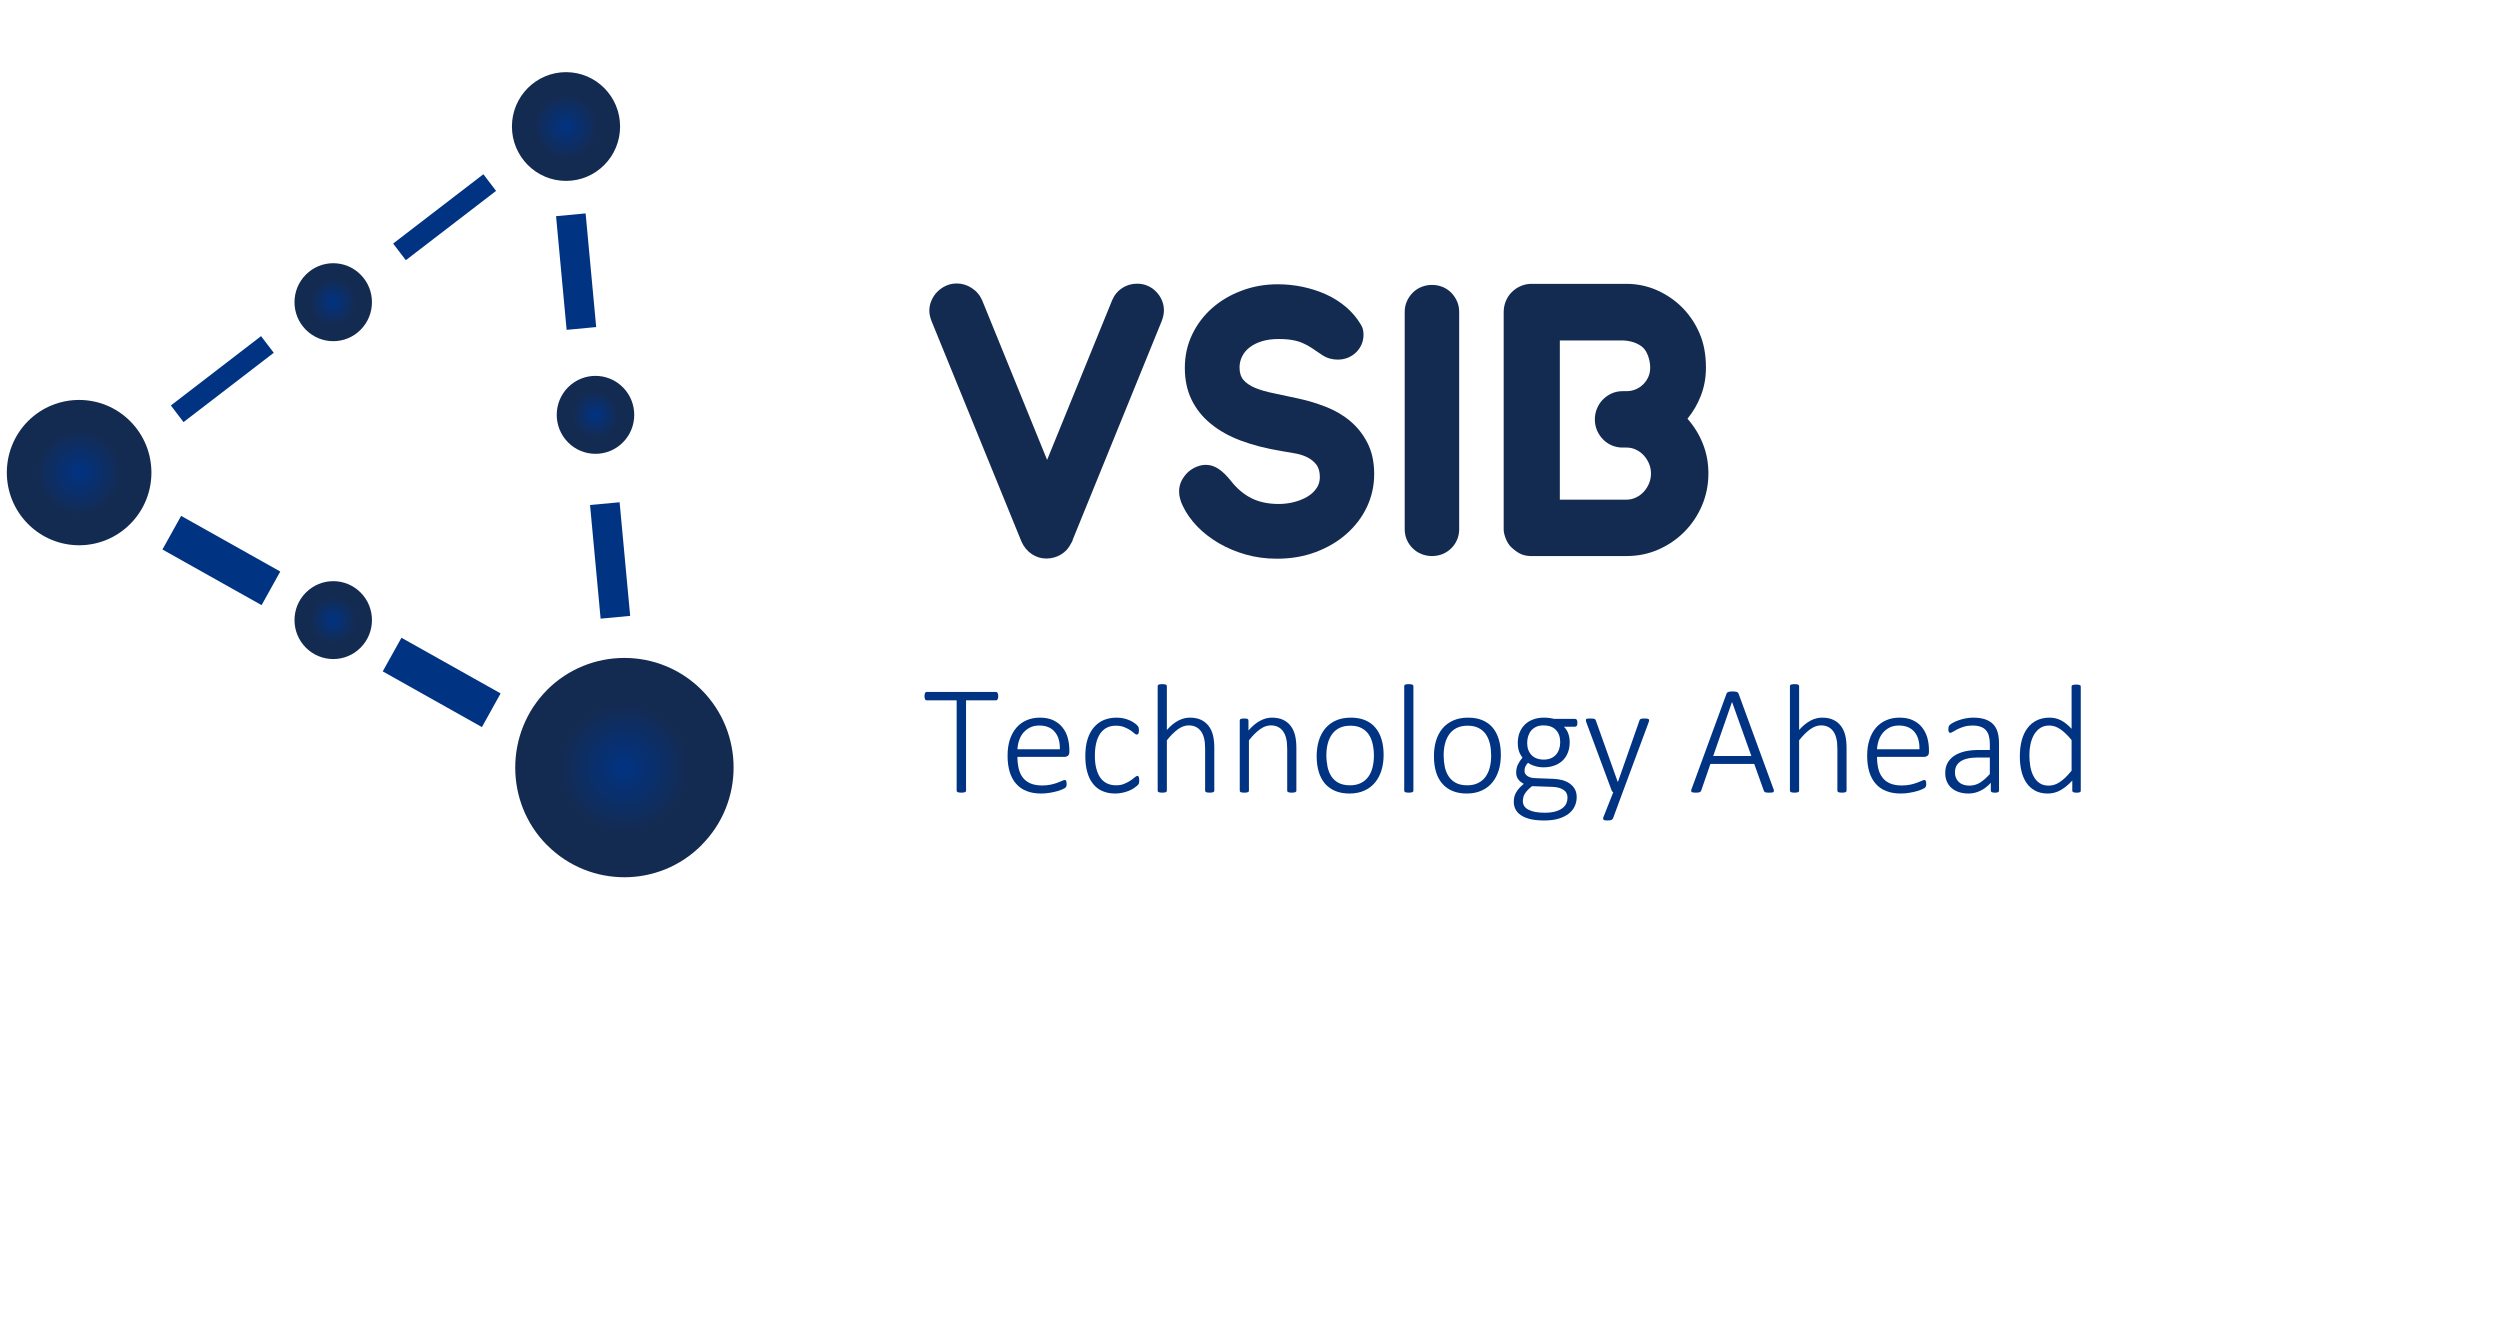 <?xml version="1.0" encoding="UTF-8"?> <svg xmlns="http://www.w3.org/2000/svg" xmlns:xlink="http://www.w3.org/1999/xlink" width="183px" height="98px" viewBox="0 0 182 98" version="1.1"><defs><radialGradient id="radial0" gradientUnits="userSpaceOnUse" cx="25.27" cy="14.642" fx="25.27" fy="14.642" r="1.665" gradientTransform="matrix(1.705,0,0,1.713,0,5.28)"><stop offset="0" style="stop-color:rgb(0.392%,20%,51.373%);stop-opacity:1;"></stop><stop offset="0.598" style="stop-color:rgb(7.843%,16.863%,31.765%);stop-opacity:1;"></stop></radialGradient><radialGradient id="radial1" gradientUnits="userSpaceOnUse" cx="14.012" cy="23.411" fx="14.012" fy="23.411" r="1.664" gradientTransform="matrix(1.705,0,0,1.713,0,5.28)"><stop offset="0" style="stop-color:rgb(0.392%,20%,51.373%);stop-opacity:1;"></stop><stop offset="0.598" style="stop-color:rgb(7.843%,16.863%,31.765%);stop-opacity:1;"></stop></radialGradient><radialGradient id="radial2" gradientUnits="userSpaceOnUse" cx="24.004" cy="2.324" fx="24.004" fy="2.324" r="2.323" gradientTransform="matrix(1.705,0,0,1.713,0,5.28)"><stop offset="0" style="stop-color:rgb(0.392%,20%,51.373%);stop-opacity:1;"></stop><stop offset="0.598" style="stop-color:rgb(7.843%,16.863%,31.765%);stop-opacity:1;"></stop></radialGradient><radialGradient id="radial3" gradientUnits="userSpaceOnUse" cx="3.103" cy="17.109" fx="3.103" fy="17.109" r="3.103" gradientTransform="matrix(1.705,0,0,1.713,0,5.28)"><stop offset="0" style="stop-color:rgb(0.392%,20%,51.373%);stop-opacity:1;"></stop><stop offset="0.598" style="stop-color:rgb(7.843%,16.863%,31.765%);stop-opacity:1;"></stop></radialGradient><radialGradient id="radial4" gradientUnits="userSpaceOnUse" cx="14.012" cy="9.829" fx="14.012" fy="9.829" r="1.664" gradientTransform="matrix(1.705,0,0,1.713,0,5.28)"><stop offset="0" style="stop-color:rgb(0.392%,20%,51.373%);stop-opacity:1;"></stop><stop offset="0.598" style="stop-color:rgb(7.843%,16.863%,31.765%);stop-opacity:1;"></stop></radialGradient><radialGradient id="radial5" gradientUnits="userSpaceOnUse" cx="26.51" cy="29.712" fx="26.51" fy="29.712" r="4.686" gradientTransform="matrix(1.705,0,0,1.713,0,5.28)"><stop offset="0" style="stop-color:rgb(0.392%,20%,51.373%);stop-opacity:1;"></stop><stop offset="0.598" style="stop-color:rgb(7.843%,16.863%,31.765%);stop-opacity:1;"></stop></radialGradient></defs><g id="surface1"><path style=" stroke:none;fill-rule:nonzero;fill:url(#radial0);" d="M 45.098 28.352 C 46.203 29.465 46.203 31.273 45.098 32.383 C 43.992 33.5 42.191 33.5 41.082 32.383 C 39.977 31.273 39.977 29.465 41.078 28.352 C 42.191 27.234 43.988 27.234 45.098 28.352 Z M 45.098 28.352 "></path><path style=" stroke:none;fill-rule:nonzero;fill:url(#radial1);" d="M 25.898 43.375 C 27.004 44.484 27.004 46.297 25.898 47.406 C 24.797 48.523 22.996 48.523 21.887 47.406 C 20.781 46.297 20.781 44.488 21.887 43.379 C 22.996 42.262 24.793 42.262 25.898 43.375 Z M 25.898 43.375 "></path><path style=" stroke:none;fill-rule:nonzero;fill:url(#radial2);" d="M 44.891 9.262 C 44.891 11.461 43.121 13.242 40.934 13.242 C 38.746 13.242 36.973 11.457 36.973 9.262 C 36.973 7.062 38.746 5.281 40.934 5.281 C 43.121 5.281 44.891 7.062 44.891 9.262 Z M 44.891 9.262 "></path><path style=" stroke:none;fill-rule:nonzero;fill:url(#radial3);" d="M 1.547 38.352 C -0.516 36.277 -0.516 32.91 1.547 30.828 C 3.617 28.758 6.969 28.758 9.031 30.832 C 11.102 32.91 11.102 36.277 9.035 38.352 C 6.969 40.434 3.617 40.434 1.547 38.352 Z M 1.547 38.352 "></path><path style=" stroke:none;fill-rule:nonzero;fill:url(#radial4);" d="M 25.898 20.105 C 27.004 21.215 27.004 23.023 25.898 24.137 C 24.797 25.254 22.996 25.254 21.887 24.137 C 20.781 23.027 20.781 21.215 21.887 20.105 C 22.996 18.988 24.793 18.988 25.898 20.105 Z M 25.898 20.105 "></path><path style=" stroke:none;fill-rule:nonzero;fill:url(#radial5);" d="M 45.203 48.16 C 43.152 48.16 41.109 48.941 39.547 50.5 L 39.551 50.508 L 39.547 50.504 C 37.992 52.07 37.215 54.129 37.215 56.188 C 37.215 58.238 37.98 60.285 39.523 61.844 L 39.535 61.852 L 39.539 61.855 L 39.551 61.855 L 39.551 61.859 L 39.547 61.863 L 39.555 61.871 C 41.113 63.434 43.156 64.215 45.203 64.215 C 47.246 64.215 49.289 63.434 50.844 61.875 L 50.84 61.871 L 50.852 61.859 C 52.418 60.289 53.199 58.234 53.199 56.188 C 53.203 54.133 52.422 52.074 50.859 50.504 C 49.297 48.941 47.254 48.16 45.203 48.16 Z M 45.203 48.16 "></path><path style=" stroke:none;fill-rule:nonzero;fill:rgb(0.392%,20%,51.373%);fill-opacity:1;" d="M 27.516 49.145 L 28.887 46.684 L 36.145 50.758 L 34.777 53.223 Z M 27.516 49.145 "></path><path style=" stroke:none;fill-rule:nonzero;fill:rgb(0.392%,20%,51.373%);fill-opacity:1;" d="M 11.391 40.223 L 12.758 37.762 L 20.016 41.836 L 18.648 44.297 Z M 11.391 40.223 "></path><path style=" stroke:none;fill-rule:nonzero;fill:rgb(0.392%,20%,51.373%);fill-opacity:1;" d="M 42.691 36.965 L 44.855 36.766 L 45.629 45.082 L 43.465 45.285 Z M 42.691 36.965 "></path><path style=" stroke:none;fill-rule:nonzero;fill:rgb(0.392%,20%,51.373%);fill-opacity:1;" d="M 40.203 15.824 L 42.367 15.621 L 43.141 23.941 L 40.977 24.145 Z M 40.203 15.824 "></path><path style=" stroke:none;fill-rule:nonzero;fill:rgb(0.392%,20%,51.373%);fill-opacity:1;" d="M 18.609 24.605 L 19.539 25.824 L 12.934 30.898 L 12.008 29.68 Z M 18.609 24.605 "></path><path style=" stroke:none;fill-rule:nonzero;fill:rgb(0.392%,20%,51.373%);fill-opacity:1;" d="M 34.883 12.754 L 35.812 13.973 L 29.207 19.047 L 28.277 17.828 Z M 34.883 12.754 "></path><path style=" stroke:none;fill-rule:nonzero;fill:rgb(7.843%,16.863%,31.765%);fill-opacity:1;" d="M 67.691 23.508 C 67.582 23.234 67.527 22.98 67.527 22.738 C 67.527 22.496 67.574 22.258 67.676 22.016 C 67.777 21.773 67.914 21.559 68.094 21.375 C 68.277 21.188 68.488 21.039 68.734 20.922 C 68.977 20.809 69.246 20.75 69.535 20.75 C 69.926 20.75 70.289 20.859 70.629 21.082 C 70.969 21.301 71.227 21.602 71.395 21.984 L 76.148 33.664 L 80.906 21.984 C 81.066 21.602 81.309 21.305 81.641 21.09 C 81.969 20.871 82.336 20.766 82.734 20.766 C 83.023 20.766 83.289 20.82 83.531 20.93 C 83.77 21.039 83.977 21.188 84.152 21.375 C 84.328 21.559 84.461 21.77 84.559 22 C 84.652 22.23 84.699 22.469 84.699 22.707 C 84.699 22.961 84.645 23.227 84.535 23.508 L 78.039 39.469 C 78.02 39.57 77.977 39.668 77.906 39.77 C 77.734 40.121 77.492 40.391 77.176 40.582 C 76.863 40.773 76.52 40.875 76.148 40.883 L 76.074 40.883 C 75.695 40.883 75.344 40.773 75.02 40.555 C 74.691 40.332 74.445 40.031 74.273 39.648 Z M 67.691 23.508 "></path><path style=" stroke:none;fill-rule:nonzero;fill:rgb(7.843%,16.863%,31.765%);fill-opacity:1;" d="M 86.078 37.027 C 85.898 36.656 85.809 36.305 85.809 35.973 C 85.809 35.691 85.871 35.43 85.988 35.195 C 86.109 34.961 86.262 34.754 86.445 34.578 C 86.633 34.402 86.844 34.266 87.078 34.172 C 87.312 34.074 87.543 34.027 87.773 34.027 C 88.094 34.027 88.402 34.125 88.695 34.32 C 88.992 34.516 89.293 34.812 89.605 35.203 C 90.035 35.754 90.531 36.176 91.09 36.461 C 91.648 36.746 92.324 36.891 93.113 36.891 C 93.484 36.891 93.848 36.844 94.211 36.754 C 94.57 36.664 94.891 36.535 95.176 36.371 C 95.461 36.203 95.688 36 95.859 35.754 C 96.031 35.508 96.113 35.234 96.113 34.93 C 96.113 34.539 96.027 34.23 95.852 34.004 C 95.676 33.777 95.453 33.602 95.184 33.469 C 94.914 33.34 94.613 33.242 94.277 33.184 C 93.941 33.121 93.613 33.066 93.293 33.016 C 92.195 32.836 91.211 32.582 90.34 32.258 C 89.469 31.93 88.73 31.516 88.121 31.012 C 87.508 30.512 87.043 29.922 86.719 29.25 C 86.391 28.574 86.23 27.801 86.23 26.93 C 86.23 26.043 86.41 25.227 86.77 24.48 C 87.129 23.73 87.621 23.086 88.238 22.543 C 88.859 22 89.582 21.574 90.406 21.27 C 91.23 20.961 92.105 20.809 93.023 20.809 C 93.645 20.809 94.254 20.871 94.855 20.996 C 95.453 21.125 96.023 21.305 96.559 21.547 C 97.094 21.789 97.578 22.094 98.012 22.461 C 98.445 22.828 98.809 23.25 99.098 23.734 C 99.18 23.855 99.234 23.98 99.266 24.109 C 99.293 24.242 99.309 24.371 99.309 24.5 C 99.309 24.754 99.262 24.988 99.168 25.211 C 99.07 25.43 98.938 25.625 98.77 25.789 C 98.598 25.957 98.398 26.086 98.168 26.184 C 97.938 26.277 97.688 26.324 97.418 26.324 C 97.219 26.324 97.023 26.297 96.828 26.242 C 96.633 26.188 96.438 26.094 96.25 25.965 L 95.531 25.48 C 95.32 25.34 95.102 25.219 94.875 25.121 C 94.652 25.02 94.398 24.945 94.121 24.895 C 93.84 24.844 93.496 24.816 93.086 24.816 C 92.633 24.816 92.234 24.871 91.883 24.977 C 91.535 25.082 91.238 25.227 90.992 25.414 C 90.746 25.598 90.559 25.82 90.43 26.078 C 90.301 26.332 90.234 26.605 90.234 26.898 C 90.234 27.281 90.328 27.582 90.52 27.809 C 90.711 28.035 90.988 28.227 91.352 28.383 C 91.719 28.539 92.168 28.672 92.711 28.781 L 94.555 29.176 C 95.246 29.324 95.922 29.531 96.586 29.793 C 97.25 30.055 97.844 30.402 98.355 30.84 C 98.871 31.277 99.289 31.812 99.609 32.445 C 99.93 33.078 100.09 33.832 100.09 34.707 C 100.09 35.559 99.91 36.359 99.559 37.109 C 99.203 37.859 98.707 38.512 98.07 39.074 C 97.438 39.641 96.684 40.082 95.812 40.41 C 94.945 40.738 93.996 40.898 92.965 40.898 C 92.164 40.898 91.406 40.797 90.684 40.59 C 89.965 40.387 89.305 40.105 88.703 39.754 C 88.105 39.402 87.578 38.992 87.129 38.527 C 86.68 38.059 86.328 37.559 86.078 37.027 Z M 86.078 37.027 "></path><path style=" stroke:none;fill-rule:nonzero;fill:rgb(7.843%,16.863%,31.765%);fill-opacity:1;" d="M 102.324 22.828 C 102.324 22.559 102.375 22.301 102.48 22.059 C 102.586 21.82 102.73 21.609 102.91 21.426 C 103.09 21.246 103.301 21.105 103.547 21.004 C 103.793 20.906 104.051 20.855 104.32 20.855 C 104.598 20.855 104.859 20.906 105.098 21.004 C 105.34 21.105 105.551 21.246 105.73 21.426 C 105.91 21.609 106.051 21.82 106.156 22.059 C 106.262 22.301 106.312 22.559 106.312 22.828 L 106.312 38.73 C 106.312 39.012 106.262 39.273 106.156 39.512 C 106.051 39.754 105.91 39.961 105.73 40.137 C 105.551 40.316 105.34 40.453 105.098 40.555 C 104.859 40.652 104.598 40.703 104.32 40.703 C 104.051 40.703 103.793 40.652 103.547 40.555 C 103.301 40.453 103.09 40.316 102.91 40.137 C 102.73 39.961 102.586 39.754 102.48 39.512 C 102.375 39.273 102.324 39.012 102.324 38.73 Z M 102.324 22.828 "></path><path style=" stroke:none;fill-rule:nonzero;fill:rgb(7.843%,16.863%,31.765%);fill-opacity:1;" d="M 111.535 40.703 C 111.203 40.695 110.922 40.621 110.688 40.484 C 110.453 40.348 110.23 40.172 110.02 39.949 C 109.828 39.711 109.695 39.422 109.613 39.09 L 109.582 38.926 C 109.574 38.875 109.57 38.828 109.57 38.781 L 109.57 22.859 C 109.57 22.578 109.617 22.312 109.719 22.059 C 109.82 21.809 109.957 21.59 110.141 21.406 C 110.32 21.219 110.527 21.07 110.77 20.961 C 111.008 20.848 111.266 20.789 111.535 20.777 L 118.539 20.777 C 119.348 20.777 120.105 20.938 120.812 21.254 C 121.516 21.57 122.133 21.996 122.664 22.535 C 123.191 23.074 123.609 23.699 123.914 24.418 C 124.223 25.137 124.375 25.969 124.375 26.914 C 124.375 27.637 124.254 28.312 124.012 28.941 C 123.773 29.57 123.441 30.137 123.023 30.652 C 123.504 31.195 123.879 31.801 124.148 32.477 C 124.418 33.148 124.555 33.875 124.555 34.66 C 124.555 35.492 124.395 36.277 124.082 37.012 C 123.766 37.746 123.336 38.387 122.789 38.934 C 122.246 39.48 121.609 39.914 120.887 40.23 C 120.16 40.547 119.387 40.703 118.57 40.703 Z M 116.242 30.695 C 116.242 30.414 116.297 30.148 116.402 29.898 C 116.508 29.645 116.652 29.426 116.836 29.242 C 117.02 29.055 117.234 28.906 117.48 28.797 C 117.727 28.688 117.992 28.633 118.285 28.633 L 118.57 28.633 C 118.809 28.633 119.035 28.586 119.242 28.496 C 119.453 28.406 119.637 28.281 119.789 28.125 C 119.945 27.973 120.07 27.789 120.16 27.582 C 120.25 27.379 120.293 27.156 120.293 26.914 C 120.293 26.621 120.242 26.332 120.137 26.047 C 120.031 25.762 119.891 25.543 119.715 25.398 C 119.539 25.254 119.332 25.141 119.094 25.059 C 118.852 24.98 118.598 24.934 118.328 24.922 L 113.68 24.922 L 113.68 36.574 L 118.57 36.574 C 118.809 36.574 119.039 36.52 119.258 36.414 C 119.477 36.309 119.668 36.168 119.828 35.992 C 119.988 35.816 120.117 35.613 120.211 35.383 C 120.305 35.152 120.352 34.91 120.352 34.66 C 120.352 34.41 120.305 34.172 120.211 33.945 C 120.117 33.719 119.988 33.516 119.828 33.34 C 119.668 33.164 119.477 33.023 119.258 32.918 C 119.039 32.812 118.809 32.762 118.57 32.762 L 118.285 32.762 C 117.992 32.762 117.727 32.707 117.48 32.602 C 117.234 32.496 117.02 32.348 116.836 32.156 C 116.652 31.969 116.508 31.75 116.402 31.504 C 116.297 31.258 116.242 30.988 116.242 30.695 Z M 116.242 30.695 "></path><path style=" stroke:none;fill-rule:nonzero;fill:rgb(0.392%,20%,51.373%);fill-opacity:1;" d="M 72.57 50.965 C 72.57 51.016 72.566 51.059 72.559 51.094 C 72.551 51.133 72.539 51.164 72.523 51.188 C 72.508 51.215 72.492 51.23 72.469 51.246 C 72.445 51.258 72.422 51.266 72.395 51.266 L 70.215 51.266 L 70.215 57.875 C 70.215 57.898 70.211 57.918 70.199 57.938 C 70.188 57.957 70.168 57.973 70.141 57.984 C 70.117 57.996 70.078 58.004 70.035 58.012 C 69.988 58.02 69.934 58.023 69.871 58.023 C 69.809 58.023 69.754 58.02 69.707 58.012 C 69.66 58.004 69.625 57.996 69.598 57.984 C 69.574 57.973 69.555 57.957 69.543 57.938 C 69.531 57.918 69.527 57.898 69.527 57.875 L 69.527 51.266 L 67.348 51.266 C 67.316 51.266 67.289 51.258 67.27 51.246 C 67.25 51.23 67.23 51.215 67.215 51.188 C 67.203 51.164 67.191 51.133 67.184 51.094 C 67.176 51.059 67.172 51.016 67.172 50.965 C 67.172 50.91 67.176 50.867 67.184 50.824 C 67.191 50.785 67.203 50.754 67.215 50.727 C 67.23 50.699 67.25 50.68 67.27 50.668 C 67.289 50.652 67.316 50.648 67.348 50.648 L 72.395 50.648 C 72.422 50.648 72.445 50.652 72.469 50.668 C 72.492 50.68 72.508 50.699 72.523 50.727 C 72.539 50.754 72.551 50.785 72.559 50.824 C 72.566 50.867 72.57 50.91 72.57 50.965 Z M 72.57 50.965 "></path><path style=" stroke:none;fill-rule:nonzero;fill:rgb(0.392%,20%,51.373%);fill-opacity:1;" d="M 77.777 55.043 C 77.777 55.18 77.742 55.273 77.668 55.324 C 77.598 55.375 77.527 55.402 77.461 55.402 L 73.977 55.402 C 73.977 55.719 74.008 56.008 74.07 56.266 C 74.133 56.52 74.234 56.742 74.375 56.926 C 74.52 57.109 74.707 57.25 74.938 57.348 C 75.164 57.445 75.449 57.496 75.781 57.496 C 76.02 57.496 76.234 57.477 76.422 57.434 C 76.609 57.391 76.773 57.344 76.91 57.293 C 77.047 57.242 77.16 57.195 77.25 57.156 C 77.336 57.113 77.398 57.094 77.438 57.094 C 77.461 57.094 77.48 57.098 77.5 57.109 C 77.52 57.121 77.535 57.141 77.543 57.164 C 77.555 57.188 77.566 57.219 77.57 57.258 C 77.574 57.297 77.578 57.344 77.578 57.398 C 77.578 57.426 77.578 57.449 77.574 57.477 C 77.57 57.5 77.566 57.523 77.559 57.543 C 77.555 57.566 77.543 57.586 77.535 57.602 C 77.523 57.621 77.508 57.641 77.488 57.66 C 77.469 57.68 77.41 57.711 77.312 57.758 C 77.215 57.805 77.086 57.855 76.93 57.902 C 76.77 57.949 76.586 57.992 76.379 58.027 C 76.168 58.066 75.945 58.086 75.703 58.086 C 75.309 58.086 74.957 58.027 74.652 57.906 C 74.348 57.789 74.094 57.613 73.887 57.379 C 73.68 57.148 73.52 56.859 73.414 56.516 C 73.309 56.168 73.254 55.77 73.254 55.316 C 73.254 54.883 73.309 54.492 73.418 54.148 C 73.531 53.805 73.691 53.512 73.898 53.27 C 74.105 53.031 74.352 52.848 74.645 52.723 C 74.938 52.594 75.262 52.531 75.617 52.531 C 76.004 52.531 76.332 52.594 76.602 52.723 C 76.871 52.852 77.098 53.023 77.27 53.242 C 77.445 53.461 77.574 53.711 77.656 54 C 77.734 54.289 77.777 54.59 77.777 54.906 Z M 77.082 54.848 C 77.094 54.301 76.969 53.875 76.707 53.57 C 76.449 53.262 76.07 53.109 75.574 53.109 C 75.316 53.109 75.094 53.156 74.898 53.254 C 74.707 53.352 74.543 53.477 74.406 53.637 C 74.273 53.797 74.172 53.98 74.102 54.191 C 74.027 54.398 73.988 54.617 73.977 54.848 Z M 77.082 54.848 "></path><path style=" stroke:none;fill-rule:nonzero;fill:rgb(0.392%,20%,51.373%);fill-opacity:1;" d="M 82.891 57.117 C 82.891 57.16 82.891 57.203 82.887 57.238 C 82.883 57.273 82.879 57.305 82.871 57.332 C 82.863 57.359 82.852 57.383 82.84 57.402 C 82.824 57.422 82.793 57.457 82.746 57.508 C 82.695 57.555 82.613 57.617 82.5 57.695 C 82.387 57.77 82.258 57.836 82.113 57.895 C 81.969 57.949 81.816 57.996 81.648 58.031 C 81.484 58.066 81.312 58.086 81.137 58.086 C 80.781 58.086 80.469 58.027 80.195 57.906 C 79.922 57.789 79.695 57.613 79.512 57.379 C 79.324 57.148 79.184 56.859 79.09 56.523 C 78.992 56.184 78.945 55.793 78.945 55.352 C 78.945 54.852 79.004 54.426 79.121 54.07 C 79.242 53.711 79.406 53.422 79.613 53.195 C 79.82 52.969 80.059 52.801 80.336 52.691 C 80.613 52.586 80.91 52.531 81.227 52.531 C 81.395 52.531 81.559 52.547 81.711 52.578 C 81.867 52.609 82.008 52.652 82.137 52.707 C 82.27 52.758 82.383 52.82 82.484 52.887 C 82.586 52.957 82.66 53.016 82.707 53.062 C 82.754 53.109 82.789 53.145 82.805 53.168 C 82.82 53.195 82.836 53.223 82.844 53.25 C 82.855 53.281 82.859 53.316 82.863 53.352 C 82.867 53.387 82.871 53.43 82.871 53.477 C 82.871 53.59 82.855 53.664 82.82 53.707 C 82.789 53.75 82.754 53.773 82.719 53.773 C 82.664 53.773 82.598 53.738 82.523 53.672 C 82.445 53.602 82.348 53.527 82.227 53.445 C 82.105 53.367 81.961 53.293 81.789 53.223 C 81.617 53.156 81.414 53.121 81.176 53.121 C 80.688 53.121 80.309 53.309 80.043 53.688 C 79.777 54.066 79.645 54.613 79.645 55.328 C 79.645 55.688 79.68 56.004 79.754 56.273 C 79.824 56.543 79.926 56.77 80.059 56.949 C 80.195 57.129 80.355 57.262 80.547 57.352 C 80.742 57.441 80.957 57.484 81.199 57.484 C 81.426 57.484 81.625 57.449 81.797 57.375 C 81.969 57.305 82.121 57.227 82.25 57.137 C 82.375 57.051 82.484 56.973 82.566 56.898 C 82.652 56.828 82.715 56.793 82.758 56.793 C 82.781 56.793 82.801 56.797 82.816 56.812 C 82.832 56.824 82.848 56.848 82.859 56.875 C 82.871 56.902 82.879 56.938 82.883 56.977 C 82.891 57.016 82.891 57.062 82.891 57.117 Z M 82.891 57.117 "></path><path style=" stroke:none;fill-rule:nonzero;fill:rgb(0.392%,20%,51.373%);fill-opacity:1;" d="M 88.387 57.875 C 88.387 57.898 88.383 57.918 88.371 57.938 C 88.359 57.957 88.34 57.973 88.316 57.984 C 88.293 57.996 88.258 58.004 88.215 58.012 C 88.172 58.02 88.117 58.023 88.055 58.023 C 87.984 58.023 87.93 58.02 87.887 58.012 C 87.844 58.004 87.809 57.996 87.785 57.984 C 87.762 57.973 87.742 57.957 87.73 57.938 C 87.719 57.918 87.715 57.898 87.715 57.875 L 87.715 54.828 C 87.715 54.512 87.691 54.254 87.641 54.055 C 87.594 53.855 87.52 53.684 87.422 53.543 C 87.324 53.402 87.199 53.293 87.047 53.215 C 86.895 53.137 86.715 53.098 86.512 53.098 C 86.254 53.098 85.992 53.191 85.734 53.375 C 85.473 53.562 85.199 53.832 84.914 54.191 L 84.914 57.875 C 84.914 57.898 84.906 57.918 84.898 57.938 C 84.887 57.957 84.867 57.973 84.844 57.984 C 84.82 57.996 84.785 58.004 84.742 58.012 C 84.699 58.02 84.645 58.023 84.574 58.023 C 84.512 58.023 84.457 58.02 84.414 58.012 C 84.371 58.004 84.336 57.996 84.309 57.984 C 84.285 57.973 84.266 57.957 84.258 57.938 C 84.246 57.918 84.242 57.898 84.242 57.875 L 84.242 50.227 C 84.242 50.203 84.246 50.184 84.258 50.164 C 84.266 50.145 84.285 50.129 84.309 50.117 C 84.336 50.102 84.371 50.094 84.414 50.09 C 84.457 50.082 84.512 50.078 84.574 50.078 C 84.645 50.078 84.699 50.082 84.742 50.09 C 84.785 50.094 84.82 50.102 84.844 50.117 C 84.867 50.129 84.887 50.145 84.898 50.164 C 84.906 50.184 84.914 50.203 84.914 50.227 L 84.914 53.434 C 85.191 53.121 85.473 52.895 85.75 52.75 C 86.027 52.605 86.309 52.531 86.586 52.531 C 86.922 52.531 87.203 52.586 87.434 52.699 C 87.66 52.812 87.848 52.969 87.988 53.16 C 88.129 53.352 88.23 53.578 88.293 53.836 C 88.355 54.094 88.387 54.402 88.387 54.766 Z M 88.387 57.875 "></path><path style=" stroke:none;fill-rule:nonzero;fill:rgb(0.392%,20%,51.373%);fill-opacity:1;" d="M 94.395 57.875 C 94.395 57.898 94.391 57.918 94.379 57.938 C 94.367 57.957 94.348 57.973 94.324 57.984 C 94.301 57.996 94.266 58.004 94.223 58.012 C 94.18 58.02 94.125 58.023 94.062 58.023 C 93.992 58.023 93.938 58.02 93.895 58.012 C 93.852 58.004 93.816 57.996 93.793 57.984 C 93.77 57.973 93.75 57.957 93.738 57.938 C 93.73 57.918 93.723 57.898 93.723 57.875 L 93.723 54.828 C 93.723 54.512 93.699 54.254 93.648 54.055 C 93.602 53.855 93.527 53.684 93.43 53.543 C 93.332 53.402 93.207 53.293 93.055 53.215 C 92.902 53.137 92.723 53.098 92.52 53.098 C 92.262 53.098 92 53.191 91.742 53.375 C 91.48 53.562 91.207 53.832 90.922 54.191 L 90.922 57.875 C 90.922 57.898 90.918 57.918 90.906 57.938 C 90.895 57.957 90.875 57.973 90.852 57.984 C 90.828 57.996 90.793 58.004 90.75 58.012 C 90.707 58.02 90.652 58.023 90.582 58.023 C 90.52 58.023 90.465 58.02 90.422 58.012 C 90.379 58.004 90.344 57.996 90.316 57.984 C 90.293 57.973 90.273 57.957 90.266 57.938 C 90.254 57.918 90.25 57.898 90.25 57.875 L 90.25 52.742 C 90.25 52.719 90.254 52.695 90.266 52.68 C 90.273 52.66 90.293 52.645 90.316 52.629 C 90.344 52.617 90.379 52.605 90.418 52.602 C 90.457 52.598 90.508 52.594 90.57 52.594 C 90.637 52.594 90.688 52.598 90.73 52.602 C 90.773 52.605 90.805 52.617 90.824 52.629 C 90.848 52.645 90.863 52.66 90.875 52.68 C 90.883 52.695 90.887 52.719 90.887 52.742 L 90.887 53.469 C 91.184 53.137 91.469 52.898 91.754 52.754 C 92.035 52.605 92.316 52.531 92.594 52.531 C 92.93 52.531 93.211 52.586 93.441 52.699 C 93.672 52.812 93.855 52.969 93.996 53.16 C 94.137 53.352 94.238 53.578 94.301 53.836 C 94.363 54.094 94.395 54.402 94.395 54.766 Z M 94.395 57.875 "></path><path style=" stroke:none;fill-rule:nonzero;fill:rgb(0.392%,20%,51.373%);fill-opacity:1;" d="M 100.781 55.254 C 100.781 55.664 100.73 56.039 100.625 56.383 C 100.52 56.727 100.359 57.027 100.152 57.281 C 99.941 57.535 99.684 57.73 99.371 57.871 C 99.059 58.016 98.695 58.086 98.281 58.086 C 97.883 58.086 97.531 58.023 97.23 57.895 C 96.934 57.77 96.684 57.586 96.48 57.352 C 96.281 57.113 96.129 56.828 96.031 56.492 C 95.93 56.156 95.879 55.773 95.879 55.352 C 95.879 54.941 95.934 54.566 96.035 54.223 C 96.141 53.879 96.297 53.578 96.504 53.328 C 96.715 53.078 96.973 52.879 97.285 52.742 C 97.598 52.602 97.965 52.531 98.383 52.531 C 98.781 52.531 99.129 52.594 99.43 52.719 C 99.727 52.844 99.977 53.023 100.176 53.262 C 100.375 53.496 100.527 53.781 100.629 54.121 C 100.73 54.457 100.781 54.836 100.781 55.254 Z M 100.07 55.316 C 100.07 55.027 100.043 54.746 99.984 54.484 C 99.93 54.219 99.836 53.984 99.703 53.781 C 99.57 53.578 99.395 53.418 99.172 53.301 C 98.949 53.18 98.672 53.121 98.344 53.121 C 98.035 53.121 97.773 53.176 97.551 53.285 C 97.328 53.395 97.148 53.547 97.008 53.742 C 96.867 53.938 96.762 54.168 96.691 54.43 C 96.625 54.695 96.59 54.98 96.59 55.289 C 96.59 55.582 96.621 55.863 96.676 56.133 C 96.734 56.398 96.828 56.633 96.957 56.832 C 97.09 57.031 97.266 57.191 97.488 57.309 C 97.711 57.426 97.988 57.484 98.32 57.484 C 98.625 57.484 98.887 57.43 99.109 57.32 C 99.332 57.211 99.516 57.059 99.656 56.867 C 99.797 56.672 99.902 56.445 99.969 56.18 C 100.035 55.914 100.07 55.625 100.07 55.316 Z M 100.07 55.316 "></path><path style=" stroke:none;fill-rule:nonzero;fill:rgb(0.392%,20%,51.373%);fill-opacity:1;" d="M 102.961 57.875 C 102.961 57.898 102.957 57.918 102.945 57.938 C 102.934 57.957 102.914 57.973 102.891 57.984 C 102.867 57.996 102.832 58.004 102.789 58.012 C 102.746 58.02 102.691 58.023 102.621 58.023 C 102.559 58.023 102.504 58.02 102.461 58.012 C 102.418 58.004 102.383 57.996 102.355 57.984 C 102.332 57.973 102.312 57.957 102.305 57.938 C 102.293 57.918 102.289 57.898 102.289 57.875 L 102.289 50.227 C 102.289 50.203 102.293 50.184 102.305 50.164 C 102.312 50.145 102.332 50.129 102.355 50.117 C 102.383 50.102 102.418 50.094 102.461 50.09 C 102.504 50.082 102.559 50.078 102.621 50.078 C 102.691 50.078 102.746 50.082 102.789 50.09 C 102.832 50.094 102.867 50.102 102.891 50.117 C 102.914 50.129 102.934 50.145 102.945 50.164 C 102.957 50.184 102.961 50.203 102.961 50.227 Z M 102.961 57.875 "></path><path style=" stroke:none;fill-rule:nonzero;fill:rgb(0.392%,20%,51.373%);fill-opacity:1;" d="M 109.363 55.254 C 109.363 55.664 109.312 56.039 109.207 56.383 C 109.102 56.727 108.945 57.027 108.734 57.281 C 108.527 57.535 108.266 57.73 107.953 57.871 C 107.641 58.016 107.277 58.086 106.863 58.086 C 106.465 58.086 106.113 58.023 105.816 57.895 C 105.516 57.77 105.266 57.586 105.066 57.352 C 104.863 57.113 104.711 56.828 104.613 56.492 C 104.512 56.156 104.465 55.773 104.465 55.352 C 104.465 54.941 104.516 54.566 104.617 54.223 C 104.723 53.879 104.879 53.578 105.086 53.328 C 105.297 53.078 105.559 52.879 105.871 52.742 C 106.184 52.602 106.547 52.531 106.965 52.531 C 107.363 52.531 107.715 52.594 108.012 52.719 C 108.312 52.844 108.562 53.023 108.762 53.262 C 108.961 53.496 109.109 53.781 109.211 54.121 C 109.312 54.457 109.363 54.836 109.363 55.254 Z M 108.652 55.316 C 108.652 55.027 108.625 54.746 108.57 54.484 C 108.512 54.219 108.418 53.984 108.285 53.781 C 108.156 53.578 107.977 53.418 107.754 53.301 C 107.531 53.18 107.258 53.121 106.926 53.121 C 106.621 53.121 106.355 53.176 106.133 53.285 C 105.914 53.395 105.73 53.547 105.59 53.742 C 105.449 53.938 105.344 54.168 105.277 54.43 C 105.207 54.695 105.176 54.98 105.176 55.289 C 105.176 55.582 105.203 55.863 105.258 56.133 C 105.316 56.398 105.41 56.633 105.543 56.832 C 105.672 57.031 105.852 57.191 106.074 57.309 C 106.293 57.426 106.57 57.484 106.902 57.484 C 107.207 57.484 107.473 57.43 107.691 57.32 C 107.914 57.211 108.098 57.059 108.238 56.867 C 108.379 56.672 108.484 56.445 108.551 56.18 C 108.621 55.914 108.652 55.625 108.652 55.316 Z M 108.652 55.316 "></path><path style=" stroke:none;fill-rule:nonzero;fill:rgb(0.392%,20%,51.373%);fill-opacity:1;" d="M 114.965 52.91 C 114.965 53.016 114.949 53.09 114.914 53.133 C 114.883 53.172 114.84 53.195 114.785 53.195 L 113.977 53.195 C 114.137 53.355 114.246 53.535 114.309 53.727 C 114.371 53.918 114.402 54.117 114.402 54.328 C 114.402 54.621 114.355 54.879 114.262 55.105 C 114.172 55.332 114.039 55.527 113.871 55.684 C 113.703 55.84 113.5 55.961 113.266 56.043 C 113.035 56.125 112.773 56.168 112.492 56.168 C 112.262 56.168 112.047 56.137 111.84 56.07 C 111.633 56.008 111.469 55.926 111.352 55.832 C 111.277 55.91 111.215 55.996 111.164 56.094 C 111.117 56.191 111.094 56.305 111.094 56.434 C 111.094 56.578 111.16 56.699 111.297 56.797 C 111.438 56.895 111.613 56.949 111.832 56.957 L 113.215 57.012 C 113.449 57.02 113.668 57.055 113.875 57.109 C 114.078 57.168 114.258 57.25 114.414 57.363 C 114.566 57.473 114.691 57.609 114.781 57.773 C 114.871 57.938 114.914 58.129 114.914 58.348 C 114.914 58.574 114.871 58.793 114.777 59 C 114.684 59.207 114.543 59.391 114.348 59.547 C 114.152 59.703 113.906 59.828 113.605 59.922 C 113.305 60.016 112.945 60.059 112.527 60.059 C 112.129 60.059 111.789 60.023 111.508 59.957 C 111.227 59.887 110.996 59.789 110.82 59.664 C 110.641 59.543 110.512 59.398 110.43 59.23 C 110.348 59.066 110.309 58.887 110.309 58.691 C 110.309 58.559 110.324 58.434 110.352 58.316 C 110.383 58.199 110.43 58.09 110.492 57.984 C 110.555 57.879 110.629 57.777 110.723 57.676 C 110.816 57.578 110.922 57.477 111.043 57.375 C 110.852 57.277 110.707 57.16 110.617 57.02 C 110.527 56.879 110.484 56.73 110.484 56.57 C 110.484 56.336 110.527 56.129 110.617 55.949 C 110.707 55.77 110.816 55.609 110.945 55.465 C 110.836 55.32 110.75 55.164 110.691 54.992 C 110.633 54.824 110.602 54.617 110.602 54.379 C 110.602 54.094 110.648 53.836 110.742 53.605 C 110.836 53.379 110.969 53.184 111.137 53.023 C 111.301 52.867 111.504 52.742 111.738 52.66 C 111.969 52.574 112.227 52.531 112.504 52.531 C 112.652 52.531 112.789 52.539 112.918 52.555 C 113.051 52.574 113.168 52.594 113.277 52.621 L 114.785 52.621 C 114.852 52.621 114.895 52.645 114.926 52.695 C 114.953 52.746 114.965 52.816 114.965 52.91 Z M 113.707 54.34 C 113.707 53.949 113.602 53.648 113.387 53.426 C 113.176 53.207 112.875 53.098 112.48 53.098 C 112.281 53.098 112.105 53.133 111.957 53.199 C 111.805 53.27 111.684 53.359 111.582 53.477 C 111.484 53.594 111.414 53.73 111.363 53.887 C 111.316 54.043 111.289 54.207 111.289 54.379 C 111.289 54.758 111.398 55.055 111.609 55.273 C 111.82 55.492 112.121 55.602 112.504 55.602 C 112.707 55.602 112.887 55.566 113.039 55.5 C 113.191 55.43 113.316 55.34 113.414 55.223 C 113.512 55.109 113.586 54.973 113.633 54.82 C 113.684 54.668 113.707 54.508 113.707 54.34 Z M 114.242 58.387 C 114.242 58.137 114.145 57.945 113.941 57.812 C 113.738 57.68 113.469 57.609 113.133 57.598 L 111.645 57.547 C 111.512 57.652 111.398 57.754 111.312 57.848 C 111.227 57.941 111.156 58.035 111.105 58.121 C 111.055 58.211 111.02 58.297 111.004 58.383 C 110.984 58.469 110.973 58.555 110.973 58.641 C 110.973 58.922 111.113 59.133 111.395 59.277 C 111.676 59.422 112.066 59.492 112.566 59.492 C 112.883 59.492 113.148 59.461 113.359 59.398 C 113.574 59.336 113.746 59.254 113.875 59.152 C 114.008 59.051 114.102 58.934 114.16 58.801 C 114.215 58.668 114.242 58.531 114.242 58.387 Z M 114.242 58.387 "></path><path style=" stroke:none;fill-rule:nonzero;fill:rgb(0.392%,20%,51.373%);fill-opacity:1;" d="M 118.281 57.988 L 117.57 59.914 C 117.551 59.953 117.512 59.988 117.449 60.02 C 117.391 60.047 117.293 60.059 117.164 60.059 C 117.094 60.059 117.039 60.055 116.992 60.047 C 116.949 60.043 116.914 60.027 116.891 60.008 C 116.863 59.984 116.852 59.957 116.848 59.926 C 116.844 59.895 116.852 59.855 116.871 59.809 L 117.594 57.988 C 117.562 57.977 117.535 57.957 117.512 57.934 C 117.492 57.906 117.477 57.879 117.469 57.852 L 115.609 52.844 C 115.59 52.789 115.582 52.746 115.582 52.715 C 115.582 52.684 115.594 52.656 115.613 52.637 C 115.633 52.621 115.668 52.605 115.715 52.602 C 115.762 52.598 115.824 52.594 115.902 52.594 C 115.988 52.594 116.051 52.598 116.102 52.602 C 116.148 52.605 116.188 52.617 116.219 52.629 C 116.246 52.637 116.266 52.652 116.277 52.672 C 116.293 52.691 116.305 52.715 116.316 52.742 L 117.914 57.223 L 117.938 57.223 L 119.508 52.742 C 119.523 52.688 119.551 52.652 119.582 52.637 C 119.613 52.617 119.656 52.605 119.711 52.602 C 119.762 52.598 119.828 52.594 119.902 52.594 C 119.973 52.594 120.031 52.598 120.078 52.605 C 120.125 52.613 120.16 52.625 120.184 52.645 C 120.207 52.664 120.219 52.688 120.219 52.723 C 120.219 52.754 120.207 52.793 120.191 52.844 Z M 118.281 57.988 "></path><path style=" stroke:none;fill-rule:nonzero;fill:rgb(0.392%,20%,51.373%);fill-opacity:1;" d="M 129.32 57.758 C 129.344 57.812 129.355 57.859 129.352 57.895 C 129.352 57.93 129.336 57.957 129.312 57.977 C 129.289 57.996 129.25 58.008 129.199 58.016 C 129.148 58.02 129.082 58.023 129.004 58.023 C 128.926 58.023 128.863 58.02 128.816 58.016 C 128.77 58.008 128.73 58 128.707 57.988 C 128.68 57.977 128.66 57.961 128.645 57.945 C 128.633 57.926 128.621 57.902 128.609 57.875 L 127.91 55.918 L 124.703 55.918 L 124.031 57.863 C 124.023 57.891 124.012 57.914 123.996 57.934 C 123.98 57.953 123.961 57.969 123.934 57.98 C 123.906 57.992 123.871 58.004 123.824 58.012 C 123.777 58.02 123.719 58.023 123.645 58.023 C 123.566 58.023 123.5 58.02 123.449 58.012 C 123.395 58.004 123.355 57.992 123.332 57.973 C 123.309 57.953 123.293 57.926 123.293 57.895 C 123.289 57.859 123.301 57.812 123.324 57.758 L 125.883 50.773 C 125.895 50.742 125.91 50.715 125.934 50.695 C 125.957 50.676 125.984 50.66 126.02 50.648 C 126.055 50.637 126.098 50.629 126.148 50.621 C 126.199 50.617 126.258 50.613 126.32 50.613 C 126.391 50.613 126.449 50.617 126.5 50.621 C 126.551 50.629 126.594 50.637 126.629 50.648 C 126.664 50.66 126.695 50.676 126.715 50.695 C 126.734 50.715 126.75 50.742 126.762 50.773 Z M 126.289 51.391 L 126.281 51.391 L 124.906 55.34 L 127.699 55.34 Z M 126.289 51.391 "></path><path style=" stroke:none;fill-rule:nonzero;fill:rgb(0.392%,20%,51.373%);fill-opacity:1;" d="M 134.668 57.875 C 134.668 57.898 134.664 57.918 134.652 57.938 C 134.641 57.957 134.621 57.973 134.598 57.984 C 134.574 57.996 134.539 58.004 134.496 58.012 C 134.453 58.02 134.398 58.023 134.336 58.023 C 134.266 58.023 134.211 58.02 134.168 58.012 C 134.125 58.004 134.09 57.996 134.066 57.984 C 134.043 57.973 134.023 57.957 134.012 57.938 C 134 57.918 133.996 57.898 133.996 57.875 L 133.996 54.828 C 133.996 54.512 133.973 54.254 133.922 54.055 C 133.875 53.855 133.801 53.684 133.703 53.543 C 133.605 53.402 133.48 53.293 133.328 53.215 C 133.176 53.137 132.996 53.098 132.793 53.098 C 132.535 53.098 132.273 53.191 132.016 53.375 C 131.754 53.562 131.48 53.832 131.195 54.191 L 131.195 57.875 C 131.195 57.898 131.191 57.918 131.18 57.938 C 131.168 57.957 131.148 57.973 131.125 57.984 C 131.102 57.996 131.066 58.004 131.023 58.012 C 130.98 58.02 130.926 58.023 130.855 58.023 C 130.793 58.023 130.738 58.02 130.695 58.012 C 130.652 58.004 130.617 57.996 130.59 57.984 C 130.566 57.973 130.547 57.957 130.539 57.938 C 130.527 57.918 130.523 57.898 130.523 57.875 L 130.523 50.227 C 130.523 50.203 130.527 50.184 130.539 50.164 C 130.547 50.145 130.566 50.129 130.59 50.117 C 130.617 50.102 130.652 50.094 130.695 50.09 C 130.738 50.082 130.793 50.078 130.855 50.078 C 130.926 50.078 130.98 50.082 131.023 50.09 C 131.066 50.094 131.102 50.102 131.125 50.117 C 131.148 50.129 131.168 50.145 131.18 50.164 C 131.191 50.184 131.195 50.203 131.195 50.227 L 131.195 53.434 C 131.473 53.121 131.754 52.895 132.031 52.75 C 132.309 52.605 132.59 52.531 132.867 52.531 C 133.203 52.531 133.484 52.586 133.715 52.699 C 133.945 52.812 134.129 52.969 134.27 53.16 C 134.41 53.352 134.512 53.578 134.574 53.836 C 134.637 54.094 134.668 54.402 134.668 54.766 Z M 134.668 57.875 "></path><path style=" stroke:none;fill-rule:nonzero;fill:rgb(0.392%,20%,51.373%);fill-opacity:1;" d="M 140.699 55.043 C 140.699 55.18 140.664 55.273 140.59 55.324 C 140.52 55.375 140.449 55.402 140.383 55.402 L 136.898 55.402 C 136.898 55.719 136.93 56.008 136.992 56.266 C 137.055 56.52 137.156 56.742 137.301 56.926 C 137.441 57.109 137.629 57.25 137.859 57.348 C 138.09 57.445 138.371 57.496 138.707 57.496 C 138.941 57.496 139.156 57.477 139.344 57.434 C 139.531 57.391 139.695 57.344 139.832 57.293 C 139.969 57.242 140.082 57.195 140.172 57.156 C 140.258 57.113 140.324 57.094 140.359 57.094 C 140.383 57.094 140.402 57.098 140.422 57.109 C 140.441 57.121 140.457 57.141 140.469 57.164 C 140.48 57.188 140.488 57.219 140.492 57.258 C 140.5 57.297 140.5 57.344 140.5 57.398 C 140.5 57.426 140.5 57.449 140.496 57.477 C 140.492 57.5 140.488 57.523 140.48 57.543 C 140.477 57.566 140.469 57.586 140.457 57.602 C 140.445 57.621 140.43 57.641 140.41 57.66 C 140.391 57.68 140.332 57.711 140.234 57.758 C 140.137 57.805 140.012 57.855 139.852 57.902 C 139.695 57.949 139.512 57.992 139.301 58.027 C 139.094 58.066 138.867 58.086 138.625 58.086 C 138.23 58.086 137.883 58.027 137.578 57.906 C 137.27 57.789 137.016 57.613 136.809 57.379 C 136.602 57.148 136.445 56.859 136.336 56.516 C 136.23 56.168 136.176 55.77 136.176 55.316 C 136.176 54.883 136.23 54.492 136.344 54.148 C 136.453 53.805 136.613 53.512 136.82 53.27 C 137.027 53.031 137.277 52.848 137.566 52.723 C 137.859 52.594 138.184 52.531 138.543 52.531 C 138.926 52.531 139.254 52.594 139.523 52.723 C 139.797 52.852 140.02 53.023 140.195 53.242 C 140.367 53.461 140.496 53.711 140.578 54 C 140.66 54.289 140.699 54.59 140.699 54.906 Z M 140.004 54.848 C 140.016 54.301 139.891 53.875 139.633 53.57 C 139.371 53.262 138.992 53.109 138.496 53.109 C 138.242 53.109 138.016 53.156 137.82 53.254 C 137.629 53.352 137.465 53.477 137.332 53.637 C 137.195 53.797 137.094 53.98 137.023 54.191 C 136.953 54.398 136.91 54.617 136.898 54.848 Z M 140.004 54.848 "></path><path style=" stroke:none;fill-rule:nonzero;fill:rgb(0.392%,20%,51.373%);fill-opacity:1;" d="M 145.828 57.875 C 145.828 57.914 145.812 57.941 145.789 57.965 C 145.766 57.984 145.734 58 145.695 58.008 C 145.652 58.02 145.602 58.023 145.531 58.023 C 145.469 58.023 145.414 58.02 145.367 58.008 C 145.324 58 145.289 57.984 145.266 57.965 C 145.238 57.941 145.227 57.914 145.227 57.875 L 145.227 57.301 C 145 57.551 144.746 57.746 144.469 57.883 C 144.191 58.016 143.906 58.086 143.605 58.086 C 143.34 58.086 143.102 58.051 142.887 57.98 C 142.676 57.91 142.496 57.809 142.348 57.68 C 142.199 57.551 142.09 57.391 142.008 57.207 C 141.93 57.02 141.891 56.812 141.891 56.582 C 141.891 56.297 141.949 56.051 142.066 55.84 C 142.184 55.633 142.348 55.457 142.562 55.316 C 142.777 55.176 143.035 55.07 143.336 55 C 143.637 54.934 143.973 54.898 144.34 54.898 L 145.156 54.898 L 145.156 54.453 C 145.156 54.234 145.133 54.039 145.086 53.871 C 145.043 53.703 144.969 53.562 144.867 53.449 C 144.766 53.336 144.633 53.25 144.473 53.195 C 144.309 53.137 144.113 53.109 143.879 53.109 C 143.652 53.109 143.449 53.137 143.27 53.191 C 143.086 53.246 142.93 53.309 142.793 53.375 C 142.66 53.445 142.547 53.504 142.457 53.562 C 142.371 53.617 142.305 53.645 142.27 53.645 C 142.246 53.645 142.227 53.641 142.207 53.633 C 142.188 53.625 142.172 53.609 142.16 53.59 C 142.145 53.566 142.137 53.543 142.129 53.508 C 142.125 53.477 142.121 53.438 142.121 53.395 C 142.121 53.312 142.129 53.25 142.141 53.203 C 142.148 53.156 142.18 53.109 142.227 53.062 C 142.273 53.016 142.355 52.957 142.477 52.895 C 142.598 52.828 142.738 52.77 142.895 52.715 C 143.051 52.66 143.219 52.617 143.398 52.582 C 143.578 52.547 143.758 52.531 143.941 52.531 C 144.289 52.531 144.586 52.574 144.828 52.66 C 145.066 52.742 145.262 52.867 145.41 53.023 C 145.559 53.184 145.668 53.379 145.73 53.613 C 145.793 53.844 145.828 54.109 145.828 54.402 Z M 145.156 55.453 L 144.223 55.453 C 143.953 55.453 143.715 55.477 143.512 55.527 C 143.309 55.574 143.137 55.648 143.004 55.742 C 142.867 55.836 142.766 55.949 142.699 56.082 C 142.637 56.215 142.602 56.367 142.602 56.535 C 142.602 56.832 142.695 57.066 142.883 57.242 C 143.066 57.418 143.332 57.508 143.668 57.508 C 143.938 57.508 144.188 57.438 144.418 57.301 C 144.648 57.16 144.895 56.949 145.156 56.66 Z M 145.156 55.453 "></path><path style=" stroke:none;fill-rule:nonzero;fill:rgb(0.392%,20%,51.373%);fill-opacity:1;" d="M 151.812 57.875 C 151.812 57.902 151.809 57.926 151.797 57.945 C 151.789 57.961 151.773 57.977 151.746 57.988 C 151.723 58 151.691 58.008 151.652 58.016 C 151.617 58.02 151.57 58.023 151.512 58.023 C 151.453 58.023 151.402 58.02 151.363 58.016 C 151.324 58.008 151.293 58 151.266 57.988 C 151.242 57.977 151.223 57.961 151.211 57.945 C 151.199 57.926 151.191 57.902 151.191 57.875 L 151.191 57.137 C 150.918 57.434 150.641 57.664 150.348 57.832 C 150.059 58 149.742 58.086 149.402 58.086 C 149.031 58.086 148.719 58.016 148.457 57.871 C 148.199 57.727 147.984 57.531 147.824 57.285 C 147.66 57.039 147.539 56.75 147.465 56.422 C 147.387 56.09 147.352 55.738 147.352 55.367 C 147.352 54.934 147.398 54.539 147.492 54.191 C 147.586 53.84 147.727 53.543 147.91 53.297 C 148.094 53.051 148.32 52.863 148.594 52.73 C 148.863 52.598 149.18 52.531 149.535 52.531 C 149.844 52.531 150.129 52.602 150.383 52.738 C 150.641 52.875 150.891 53.078 151.141 53.348 L 151.141 50.254 C 151.141 50.234 151.145 50.211 151.152 50.191 C 151.164 50.176 151.18 50.16 151.207 50.148 C 151.234 50.137 151.27 50.125 151.312 50.121 C 151.355 50.113 151.41 50.109 151.473 50.109 C 151.539 50.109 151.598 50.113 151.641 50.121 C 151.684 50.125 151.719 50.137 151.742 50.148 C 151.766 50.16 151.785 50.176 151.797 50.191 C 151.805 50.211 151.812 50.234 151.812 50.254 Z M 151.141 54.172 C 150.859 53.828 150.586 53.562 150.324 53.383 C 150.062 53.199 149.789 53.109 149.504 53.109 C 149.242 53.109 149.02 53.172 148.836 53.297 C 148.652 53.422 148.5 53.586 148.383 53.789 C 148.27 53.996 148.184 54.227 148.129 54.484 C 148.078 54.738 148.051 55 148.051 55.266 C 148.051 55.551 148.074 55.824 148.117 56.094 C 148.164 56.363 148.242 56.602 148.352 56.812 C 148.461 57.023 148.605 57.191 148.785 57.316 C 148.965 57.445 149.191 57.508 149.465 57.508 C 149.598 57.508 149.73 57.488 149.859 57.449 C 149.984 57.414 150.117 57.352 150.254 57.262 C 150.391 57.176 150.527 57.062 150.676 56.926 C 150.82 56.789 150.973 56.617 151.141 56.41 Z M 151.141 54.172 "></path></g></svg> 